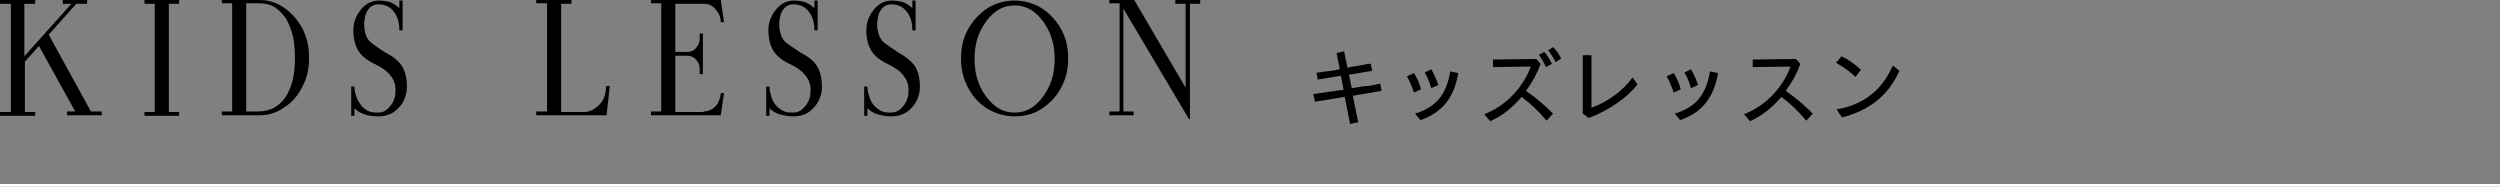 <?xml version="1.0" encoding="utf-8"?>
<!-- Generator: Adobe Illustrator 25.0.1, SVG Export Plug-In . SVG Version: 6.00 Build 0)  -->
<svg version="1.1" id="レイヤー_1" xmlns="http://www.w3.org/2000/svg" xmlns:xlink="http://www.w3.org/1999/xlink" x="0px"
	 y="0px" viewBox="0 0 462 34.5" style="enable-background:new 0 0 462 34.5;" xml:space="preserve">
<rect x="0" y="0" width="462" height="34.5" fill="#808080" stroke="none"/>
<style type="text/css">
	.st0{fill:#FFFFFF;}
</style>
<g>
	<g>
		<path d="M248.5,17.9l-5.5,0.9l-0.3-1.4c0.5-0.1,0.1,0,1.2-0.2c0.5-0.1,0.3,0,0.8-0.1c1-0.2,0.5-0.1,1.5-0.2c1-0.2,1.2-0.2,2.1-0.3
			l-0.5-2.6l-4.3,0.7l-0.2-1.3l0.3,0c1.3-0.2,0.8-0.1,1.5-0.2c0.4-0.1,0.1,0,0.9-0.1c1-0.2,1-0.2,1.6-0.3l-0.6-3l1.4-0.3l0.6,3
			c0.3,0,0.2,0,0.5-0.1l0.6-0.1c1.1-0.2,0.8-0.1,1.2-0.2l0.6-0.1l0.4-0.1c1-0.2,0.7-0.1,0.8-0.1l0.2,0l0.3,1.3l-4.3,0.7l0.5,2.5
			c0.9-0.1,1.6-0.3,2.6-0.4l0.4,0c1-0.2,0.5-0.1,1.6-0.3l0.4-0.1l0.1,0l0.1,0l0.1,0l0.2,1.3l-5.3,0.9l1,4.9l-1.5,0.3L248.5,17.9z"/>
		<path d="M261.3,13.5c0.6,0.9,1,1.9,1.3,3l-1.3,0.6c-0.4-1.2-0.8-2.1-1.3-3L261.3,13.5z M269.5,13.5c-0.8,4.6-3,7.3-7,8.7l-1-1.2
			c3.9-1.2,5.8-3.5,6.5-7.8L269.5,13.5z M264.5,12.8c0.5,0.9,0.9,1.7,1.3,2.9l-1.3,0.6c-0.3-1.1-0.7-2-1.2-2.9L264.5,12.8z"/>
		<path d="M284.7,11.8c-0.6,1.7-1.4,3.2-2.7,5c1.9,1.3,3.4,2.6,5,4.2l-1.2,1.3c-1.6-1.9-2.9-3.1-4.6-4.4c-1.8,2.1-3.6,3.5-5.8,4.5
			l-1.1-1.3c3.9-1.5,7.1-4.8,8.6-8.8l-7,0.1l0-1.4l8-0.1L284.7,11.8z M285.4,9.6c0.6,0.7,1,1.4,1.4,2.2l-1.1,0.6
			c-0.4-0.9-0.8-1.5-1.3-2.3L285.4,9.6z M287,8.7c0.6,0.6,1.1,1.3,1.5,2.1l-1,0.7c-0.5-0.9-0.9-1.6-1.4-2.2L287,8.7z"/>
		<path d="M294.1,10.2v9.7c3.1-1.1,5.9-3.2,7.6-5.6l0.9,1.3c-1.7,2.3-5.4,4.9-9,6.2l-1.1-0.8V10.2H294.1z"/>
		<path d="M309.3,13.5c0.6,0.9,1,1.9,1.3,3l-1.3,0.6c-0.4-1.2-0.8-2.1-1.3-3L309.3,13.5z M317.5,13.5c-0.8,4.6-3,7.3-7,8.7l-1-1.2
			c3.9-1.2,5.8-3.5,6.5-7.8L317.5,13.5z M312.5,12.8c0.5,0.9,0.9,1.7,1.3,2.9l-1.3,0.6c-0.3-1.1-0.7-2-1.2-2.9L312.5,12.8z"/>
		<path d="M332.7,11.8c-0.6,1.7-1.4,3.2-2.7,5c1.9,1.3,3.4,2.6,5,4.2l-1.2,1.3c-1.6-1.9-2.9-3.1-4.6-4.4c-1.8,2.1-3.6,3.5-5.8,4.5
			l-1.1-1.3c3.9-1.5,7.1-4.8,8.6-8.8l-7,0.1l0-1.4l8-0.1L332.7,11.8z"/>
		<path d="M340.3,10.4c1.3,0.6,2.4,1.4,3.6,2.5l-1,1.3c-1.2-1.1-2.2-1.8-3.6-2.6L340.3,10.4z M351,13.1c-2,4.5-5.5,7.3-10.6,8.6
			l-1-1.5c4.9-0.8,8.4-3.5,10.4-8.1L351,13.1z"/>
	</g>
	<g>
		<path d="M16.8,20.6h2v0.7h-1.6h-2.9h-1.9v-0.7h1.5L7.2,8.5l-2.6,2.9v1v8.3h1.9v0.7H4.5H2H0v-0.7H2v-6.4v-1V0.7H0V0H2h2.6h1.9v0.7
			H4.5v6.9v2.1v0.7v0l8.7-9.7h-1.6V0h2.2h0.9h1.4v0.7h-2L9,6.4L16.8,20.6z"/>
		<path d="M31.2,12.4v8.3h1.9v0.7h-1.9h-2.6h-1.9v-0.7h1.9v-20h-1.9V0h1.9h2.6h1.9v0.7h-1.9v6.9v2.1v0.7V11V12.4z"/>
		<path d="M48,0c1.7,0,3.2,0.5,4.6,1.5s2.5,2.3,3.3,3.8c0.8,1.6,1.2,3.3,1.2,5V11c0,1.8-0.4,3.4-1.2,5c-0.8,1.6-1.9,2.9-3.3,3.8
			c-1.4,1-2.9,1.5-4.6,1.5h-2.6h-2.6H41v-0.7h1.9v-20H41V0h1.9h2.6H48z M54.5,11v-0.7c0-1-0.1-2.1-0.3-3.3C54,6,53.6,4.9,53.1,3.9
			c-0.5-1-1.2-1.7-2.1-2.4s-2.1-0.9-3.5-0.9h-2v20h2c1.4,0,2.6-0.3,3.5-0.9s1.6-1.4,2.1-2.3c0.5-1,0.9-2,1.1-3.1
			C54.4,13.1,54.5,12.1,54.5,11z"/>
		<path d="M74.2,12.1c0.6,0.9,1,2.2,1,3.9c0,0.9-0.2,1.8-0.6,2.6c-0.4,0.8-1,1.5-1.8,2.1c-0.8,0.5-1.7,0.8-2.8,0.8
			c-0.4,0-0.9,0-1.4-0.1c-0.5,0-1.1-0.2-1.6-0.4c-0.5-0.2-1-0.5-1.5-1c0,0.5,0,1,0,1.4h-0.6V16h0.6c0,0.8,0.2,1.5,0.5,2.3
			c0.4,0.7,0.8,1.4,1.4,1.8c0.6,0.5,1.3,0.7,2,0.7h0.5c0.9,0,1.6-0.4,2.3-1.3s0.9-1.8,0.9-2.9c0-1-0.3-1.9-1-2.7
			c-0.6-0.8-1.6-1.5-2.9-2.1c-1.3-0.6-2.3-1.4-2.9-2.3c-0.6-0.9-1-2.2-1-3.9c0-1.3,0.4-2.6,1.3-3.7c0.8-1.1,1.9-1.7,3.2-1.8
			c0.5,0,1.1,0,1.9,0.2c0.7,0.1,1.4,0.6,2.1,1.2c0-0.5,0-1,0-1.4h0.6v5.5h-0.6c0-1.4-0.3-2.5-1-3.4c-0.6-0.9-1.6-1.4-2.9-1.4
			c-0.7,0-1.4,0.3-1.8,0.9c-0.5,0.6-0.7,1.4-0.8,2.5c0,0.5,0,1,0.1,1.4c0,0.4,0.2,0.9,0.4,1.3c0.2,0.4,0.6,0.9,1.2,1.3
			c0.5,0.4,1.3,0.9,2.2,1.5C72.6,10.4,73.6,11.2,74.2,12.1z"/>
		<path d="M112.7,15.8l-0.6,5.5h-6.4h-1.9H103h-1.9h-2v-0.7h2v-20h-2V0h2h2.6h1.9v0.7h-1.9v6.9v2.1v0.7V11v1.4v8.3h1.9h2.3
			c1.1,0,2-0.5,2.9-1.4s1.2-2.1,1.2-3.4H112.7z"/>
		<path d="M130,20.6c0.7,0,1.2-0.2,1.7-0.5c0.5-0.4,0.9-0.8,1.1-1.3s0.4-1.1,0.4-1.6h0.6l-0.6,4.1h-8.4h-2.6h-1.9v-0.7h1.9v-20h-1.9
			V0h1.9h2.6h8.4l0.6,4.1h-0.6c0-0.5-0.1-1-0.4-1.6c-0.3-0.5-0.7-1-1.1-1.3c-0.5-0.4-1-0.5-1.7-0.5h-5.2v8.9h0.6h0.6h1
			c0.6,0,1.2-0.2,1.6-0.7c0.4-0.5,0.7-1,0.7-1.7v-1h0.6v3.4v0.7v3.4h-0.6v-1c0-0.7-0.2-1.2-0.7-1.7c-0.4-0.5-1-0.7-1.6-0.7h-1h-0.6
			h-0.6V11v1.4v8.3H130z"/>
		<path d="M150.9,12.1c0.6,0.9,1,2.2,1,3.9c0,0.9-0.2,1.8-0.6,2.6c-0.4,0.8-1,1.5-1.8,2.1c-0.8,0.5-1.7,0.8-2.8,0.8
			c-0.4,0-0.9,0-1.4-0.1s-1.1-0.2-1.6-0.4s-1-0.5-1.5-1c0,0.5,0,1,0,1.4h-0.6V16h0.6c0,0.8,0.2,1.5,0.5,2.3s0.8,1.4,1.4,1.8
			c0.6,0.5,1.3,0.7,2,0.7h0.5c0.9,0,1.6-0.4,2.3-1.3s0.9-1.8,0.9-2.9c0-1-0.3-1.9-1-2.7c-0.6-0.8-1.6-1.5-2.9-2.1
			c-1.3-0.6-2.3-1.4-2.9-2.3c-0.6-0.9-1-2.2-1-3.9c0-1.3,0.4-2.6,1.3-3.7c0.8-1.1,1.9-1.7,3.2-1.8c0.5,0,1.1,0,1.9,0.2
			c0.7,0.1,1.4,0.6,2.1,1.2c0-0.5,0-1,0-1.4h0.6v5.5h-0.6c0-1.4-0.3-2.5-1-3.4s-1.6-1.4-2.9-1.4c-0.7,0-1.4,0.3-1.8,0.9
			c-0.5,0.6-0.7,1.4-0.8,2.5c0,0.5,0,1,0.1,1.4s0.2,0.9,0.4,1.3c0.2,0.4,0.6,0.9,1.2,1.3s1.3,0.9,2.2,1.5
			C149.3,10.4,150.3,11.2,150.9,12.1z"/>
		<path d="M169,12.1c0.6,0.9,1,2.2,1,3.9c0,0.9-0.2,1.8-0.6,2.6c-0.4,0.8-1,1.5-1.8,2.1c-0.8,0.5-1.7,0.8-2.8,0.8
			c-0.4,0-0.9,0-1.4-0.1s-1.1-0.2-1.6-0.4s-1-0.5-1.5-1c0,0.5,0,1,0,1.4h-0.6V16h0.6c0,0.8,0.2,1.5,0.5,2.3s0.8,1.4,1.4,1.8
			c0.6,0.5,1.3,0.7,2,0.7h0.5c0.9,0,1.6-0.4,2.3-1.3s0.9-1.8,0.9-2.9c0-1-0.3-1.9-1-2.7c-0.6-0.8-1.6-1.5-2.9-2.1
			c-1.3-0.6-2.3-1.4-2.9-2.3c-0.6-0.9-1-2.2-1-3.9c0-1.3,0.4-2.6,1.3-3.7c0.8-1.1,1.9-1.7,3.2-1.8c0.5,0,1.1,0,1.9,0.2
			c0.7,0.1,1.4,0.6,2.1,1.2c0-0.5,0-1,0-1.4h0.6v5.5h-0.6c0-1.4-0.3-2.5-1-3.4s-1.6-1.4-2.9-1.4c-0.7,0-1.4,0.3-1.8,0.9
			c-0.5,0.6-0.7,1.4-0.8,2.5c0,0.5,0,1,0.1,1.4s0.2,0.9,0.4,1.3c0.2,0.4,0.6,0.9,1.2,1.3s1.3,0.9,2.2,1.5
			C167.3,10.4,168.3,11.2,169,12.1z"/>
		<path d="M187.5,0.1c1.8,0,3.5,0.5,5,1.4c1.5,1,2.7,2.3,3.6,3.9c0.9,1.6,1.3,3.4,1.3,5.4c0,2-0.4,3.7-1.3,5.4s-2.1,2.9-3.6,3.9
			s-3.2,1.4-5,1.4s-3.5-0.5-5-1.4s-2.7-2.2-3.6-3.9s-1.3-3.4-1.3-5.4c0-2,0.4-3.8,1.3-5.4c0.9-1.6,2.1-2.9,3.6-3.9
			C184,0.6,185.7,0.1,187.5,0.1z M187.5,20.8c1.4,0,2.6-0.4,3.7-1.3s2-2.1,2.7-3.6c0.7-1.5,1-3.2,1-5c0-1.8-0.3-3.5-1-5
			c-0.7-1.5-1.6-2.7-2.7-3.6s-2.4-1.3-3.7-1.3s-2.6,0.4-3.7,1.3s-2,2.1-2.7,3.6c-0.7,1.5-1,3.2-1,5c0,1.8,0.3,3.5,1,5
			c0.7,1.5,1.6,2.7,2.7,3.6S186.1,20.8,187.5,20.8z"/>
		<path d="M221.8,0v0.7h-1.9v16.6v4.1V22h-0.2l-0.4-0.7v0L207.6,1.6v19h1.9v0.7h-1.9h-0.6H205v-0.7h1.9v-20H205V0h1.6h0.3h0.6h2.1
			l9.5,16.2V0.7h-1.9V0h1.9h0.6H221.8z"/>
	</g>
	<rect y="34" class="st0" width="462" height="0.5"/>
</g>
</svg>
